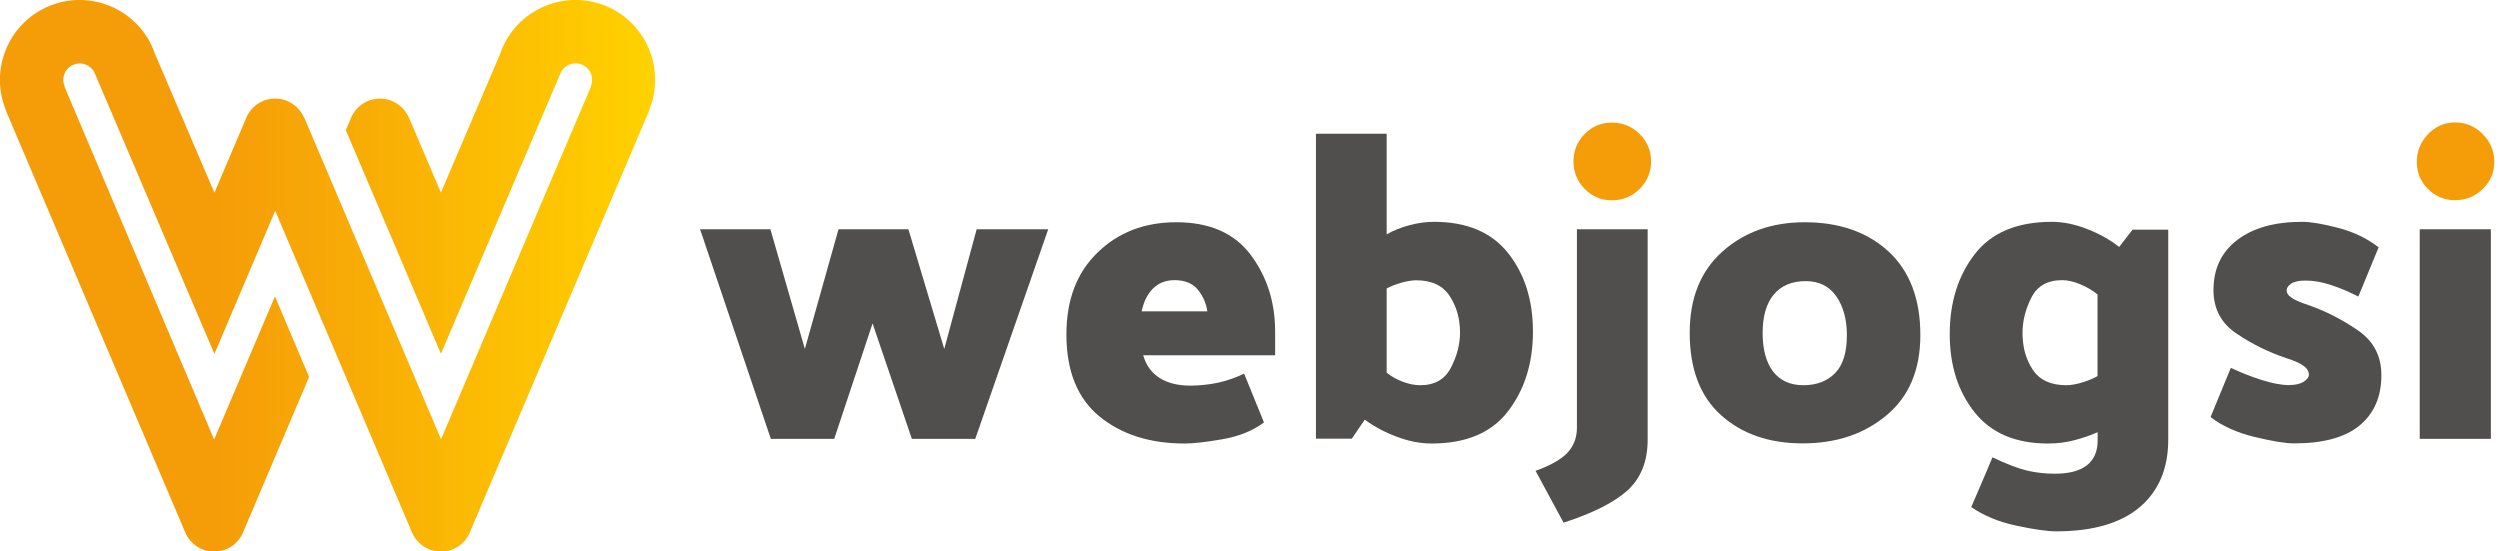 <svg width="204" height="45" viewBox="0 0 204 45" fill="none" xmlns="http://www.w3.org/2000/svg">
<path d="M74.407 35.809L71.201 26.392L68.074 35.809H62.899L57.127 18.709H62.865L65.677 28.474L68.422 18.709H74.126L77.051 28.474L79.695 18.709H85.534L79.582 35.809H74.407Z" fill="#504F4E"/>
<path d="M95.985 18.135C98.707 18.135 100.732 19.024 102.06 20.801C103.387 22.579 104.051 24.66 104.051 27.056V28.991H93.285C93.521 29.812 93.971 30.431 94.635 30.848C95.299 31.264 96.131 31.466 97.121 31.466C97.875 31.466 98.606 31.387 99.337 31.241C100.069 31.084 100.789 30.836 101.52 30.488L103.14 34.47C102.229 35.156 101.092 35.606 99.742 35.843C98.392 36.079 97.369 36.191 96.66 36.191C93.825 36.191 91.507 35.449 89.707 33.975C87.907 32.49 87.019 30.262 87.019 27.281C87.019 24.457 87.874 22.23 89.572 20.599C91.26 18.956 93.397 18.135 95.985 18.135ZM95.839 22.86C95.13 22.86 94.556 23.085 94.095 23.535C93.634 23.985 93.33 24.604 93.161 25.402H98.516C98.426 24.75 98.167 24.154 97.74 23.636C97.324 23.119 96.682 22.86 95.839 22.86Z" fill="#504F4E"/>
<path d="M113.153 10.913V19.125C113.67 18.821 114.278 18.574 114.986 18.383C115.695 18.191 116.37 18.101 117.023 18.101C119.7 18.101 121.714 18.956 123.064 20.655C124.414 22.365 125.089 24.491 125.089 27.056C125.089 29.621 124.414 31.781 123.064 33.548C121.714 35.314 119.633 36.191 116.82 36.191C115.909 36.191 114.964 36.011 113.985 35.64C113.006 35.28 112.14 34.808 111.364 34.245L110.306 35.798H107.381V10.913H113.153ZM119.138 27.135C119.138 26.01 118.856 25.009 118.294 24.154C117.731 23.299 116.82 22.871 115.549 22.871C115.223 22.871 114.829 22.939 114.368 23.063C113.906 23.198 113.501 23.355 113.153 23.535V30.409C113.524 30.713 113.963 30.96 114.469 31.151C114.975 31.343 115.448 31.433 115.898 31.433C117.068 31.433 117.9 30.96 118.395 30.004C118.89 29.048 119.138 28.091 119.138 27.135Z" fill="#504F4E"/>
<path d="M134.449 18.709V35.876C134.449 37.642 133.897 39.015 132.817 40.005C131.726 40.995 129.982 41.873 127.586 42.649L125.302 38.419C126.551 37.969 127.417 37.474 127.923 36.922C128.43 36.371 128.677 35.696 128.677 34.898V18.709H134.449Z" fill="#504F4E"/>
<path d="M128.396 13.174C128.396 12.307 128.7 11.553 129.307 10.935C129.915 10.316 130.657 10.001 131.524 10.001C132.412 10.001 133.166 10.316 133.796 10.935C134.415 11.553 134.73 12.307 134.73 13.174C134.73 14.04 134.415 14.793 133.796 15.412C133.177 16.031 132.412 16.346 131.524 16.346C130.657 16.346 129.915 16.031 129.307 15.412C128.7 14.782 128.396 14.04 128.396 13.174Z" fill="#F59D08"/>
<path d="M147.262 18.135C150.097 18.135 152.381 18.934 154.114 20.531C155.835 22.129 156.701 24.401 156.701 27.337C156.701 30.161 155.79 32.344 153.956 33.874C152.122 35.415 149.839 36.18 147.094 36.18C144.371 36.18 142.155 35.415 140.445 33.885C138.735 32.355 137.88 30.116 137.88 27.146C137.88 24.323 138.769 22.117 140.557 20.52C142.324 18.945 144.562 18.135 147.262 18.135ZM147.15 31.433C148.252 31.433 149.119 31.095 149.76 30.431C150.401 29.767 150.705 28.733 150.705 27.349C150.705 26.055 150.412 24.997 149.839 24.176C149.265 23.355 148.432 22.939 147.352 22.939C146.227 22.939 145.361 23.299 144.742 24.03C144.135 24.761 143.831 25.808 143.831 27.169C143.831 28.508 144.112 29.554 144.675 30.308C145.26 31.061 146.081 31.433 147.15 31.433Z" fill="#504F4E"/>
<path d="M176.929 18.742V35.876C176.929 38.227 176.153 40.061 174.611 41.377C173.059 42.694 170.786 43.357 167.783 43.357C167.051 43.357 165.971 43.2 164.543 42.896C163.114 42.592 161.876 42.086 160.853 41.377C161.134 40.714 161.426 40.05 161.719 39.364C162.011 38.677 162.304 38.002 162.585 37.316C163.71 37.856 164.644 38.216 165.398 38.396C166.151 38.576 166.916 38.655 167.681 38.655C168.829 38.655 169.695 38.43 170.291 37.969C170.876 37.507 171.169 36.832 171.169 35.944V35.269C170.584 35.527 169.954 35.741 169.268 35.921C168.593 36.101 167.873 36.191 167.119 36.191C164.464 36.191 162.473 35.336 161.123 33.637C159.773 31.939 159.098 29.812 159.098 27.27C159.098 24.682 159.773 22.511 161.134 20.745C162.495 18.979 164.599 18.101 167.434 18.101C168.345 18.101 169.301 18.292 170.303 18.686C171.304 19.069 172.17 19.564 172.924 20.149L174.015 18.742H176.929ZM165.038 27.169C165.038 28.316 165.308 29.317 165.87 30.161C166.421 31.005 167.333 31.432 168.593 31.432C168.964 31.432 169.391 31.365 169.875 31.219C170.359 31.072 170.786 30.904 171.158 30.69V24.03C170.764 23.704 170.291 23.422 169.751 23.197C169.211 22.972 168.716 22.86 168.278 22.86C167.085 22.86 166.241 23.332 165.758 24.289C165.274 25.245 165.038 26.201 165.038 27.169Z" fill="#504F4E"/>
<path d="M188.404 24.907C189.81 25.402 191.149 26.089 192.42 26.966C193.691 27.844 194.321 29.059 194.321 30.611C194.321 32.377 193.725 33.739 192.544 34.717C191.362 35.696 189.585 36.18 187.211 36.18C186.48 36.18 185.4 36 183.96 35.651C182.52 35.302 181.327 34.762 180.382 34.031L182.036 30.015C182.767 30.364 183.577 30.69 184.477 30.982C185.377 31.275 186.142 31.421 186.75 31.421C187.29 31.421 187.695 31.331 187.976 31.151C188.257 30.971 188.404 30.78 188.404 30.566C188.404 30.307 188.269 30.071 187.976 29.857C187.695 29.644 187.222 29.43 186.57 29.227C185.164 28.755 183.814 28.102 182.542 27.247C181.26 26.404 180.619 25.211 180.619 23.681C180.619 21.937 181.26 20.576 182.554 19.586C183.847 18.596 185.614 18.101 187.864 18.101C188.572 18.101 189.551 18.27 190.8 18.596C192.06 18.922 193.151 19.451 194.096 20.182L192.442 24.199C191.711 23.827 190.98 23.512 190.237 23.265C189.495 23.017 188.797 22.894 188.145 22.894C187.605 22.894 187.211 22.972 186.964 23.141C186.716 23.31 186.592 23.49 186.592 23.704C186.592 23.917 186.716 24.109 186.964 24.266C187.222 24.48 187.695 24.671 188.404 24.907Z" fill="#504F4E"/>
<path d="M203.535 13.207C203.535 14.074 203.22 14.816 202.59 15.424C201.96 16.031 201.206 16.335 200.34 16.335C199.474 16.335 198.731 16.031 198.124 15.424C197.516 14.816 197.212 14.074 197.212 13.207C197.212 12.341 197.516 11.588 198.124 10.946C198.731 10.316 199.474 9.99 200.34 9.99C201.206 9.99 201.96 10.305 202.59 10.946C203.22 11.576 203.535 12.33 203.535 13.207Z" fill="#F59D08"/>
<path d="M203.254 18.709H197.449V35.809H203.254V18.709Z" fill="#504F4E"/>
<path d="M49.512 0.518C46.205 -0.888 42.38 0.653 40.974 3.96C40.917 4.084 40.884 4.208 40.839 4.332L35.979 15.717L33.357 9.563H33.346C32.941 8.674 32.052 8.044 31.006 8.044C29.881 8.044 28.925 8.775 28.576 9.788L28.216 10.62C28.216 10.62 28.351 10.935 28.576 11.464C28.621 11.577 28.666 11.689 28.722 11.802C30.061 14.94 33.616 23.31 33.616 23.31L35.979 28.868L45.732 5.985C46.025 5.299 46.812 4.984 47.499 5.277C48.185 5.569 48.5 6.357 48.207 7.043L48.23 7.054L45.732 12.915L35.99 35.843L24.841 9.63C24.841 9.619 24.841 9.619 24.83 9.619L24.796 9.563C24.391 8.674 23.502 8.044 22.456 8.044C21.41 8.044 20.521 8.663 20.116 9.563L20.094 9.608C20.094 9.619 20.082 9.63 20.082 9.642L17.495 15.728L12.624 4.343C12.579 4.219 12.534 4.095 12.489 3.972C11.082 0.653 7.257 -0.888 3.95 0.518C0.687 1.913 -0.854 5.659 0.462 8.944H0.451L0.507 9.068C0.507 9.068 0.507 9.068 0.507 9.079C0.507 9.079 0.507 9.079 0.507 9.09L14.682 42.424L15.132 43.493C15.537 44.382 16.426 45.012 17.472 45.012C18.519 45.012 19.407 44.393 19.812 43.493L19.835 43.437L24.414 32.659L25.224 30.758L22.434 24.188L17.472 35.865L7.741 12.915L5.255 7.054L5.277 7.043C4.974 6.368 5.3 5.569 5.975 5.288C6.661 4.995 7.449 5.31 7.741 5.997L17.495 28.879L22.456 17.202L33.639 43.493C34.044 44.382 34.932 45.012 35.979 45.012C37.025 45.012 37.914 44.393 38.319 43.493L38.769 42.424L52.944 9.09C52.944 9.09 52.944 9.09 52.944 9.079C52.944 9.079 52.944 9.079 52.944 9.068L53 8.944H52.989C54.305 5.659 52.775 1.913 49.512 0.518Z" fill="url(#paint0_linear)"/>
<defs>
<linearGradient id="paint0_linear" x1="0.001" y1="22.5" x2="53.464" y2="22.5" gradientUnits="userSpaceOnUse">
<stop offset="0.326" stop-color="#F59D08"/>
<stop offset="0.535" stop-color="#F8AB06"/>
<stop offset="0.954" stop-color="#FFCE00"/>
<stop offset="1" stop-color="#FFD200"/>
</linearGradient>
</defs>
</svg>
